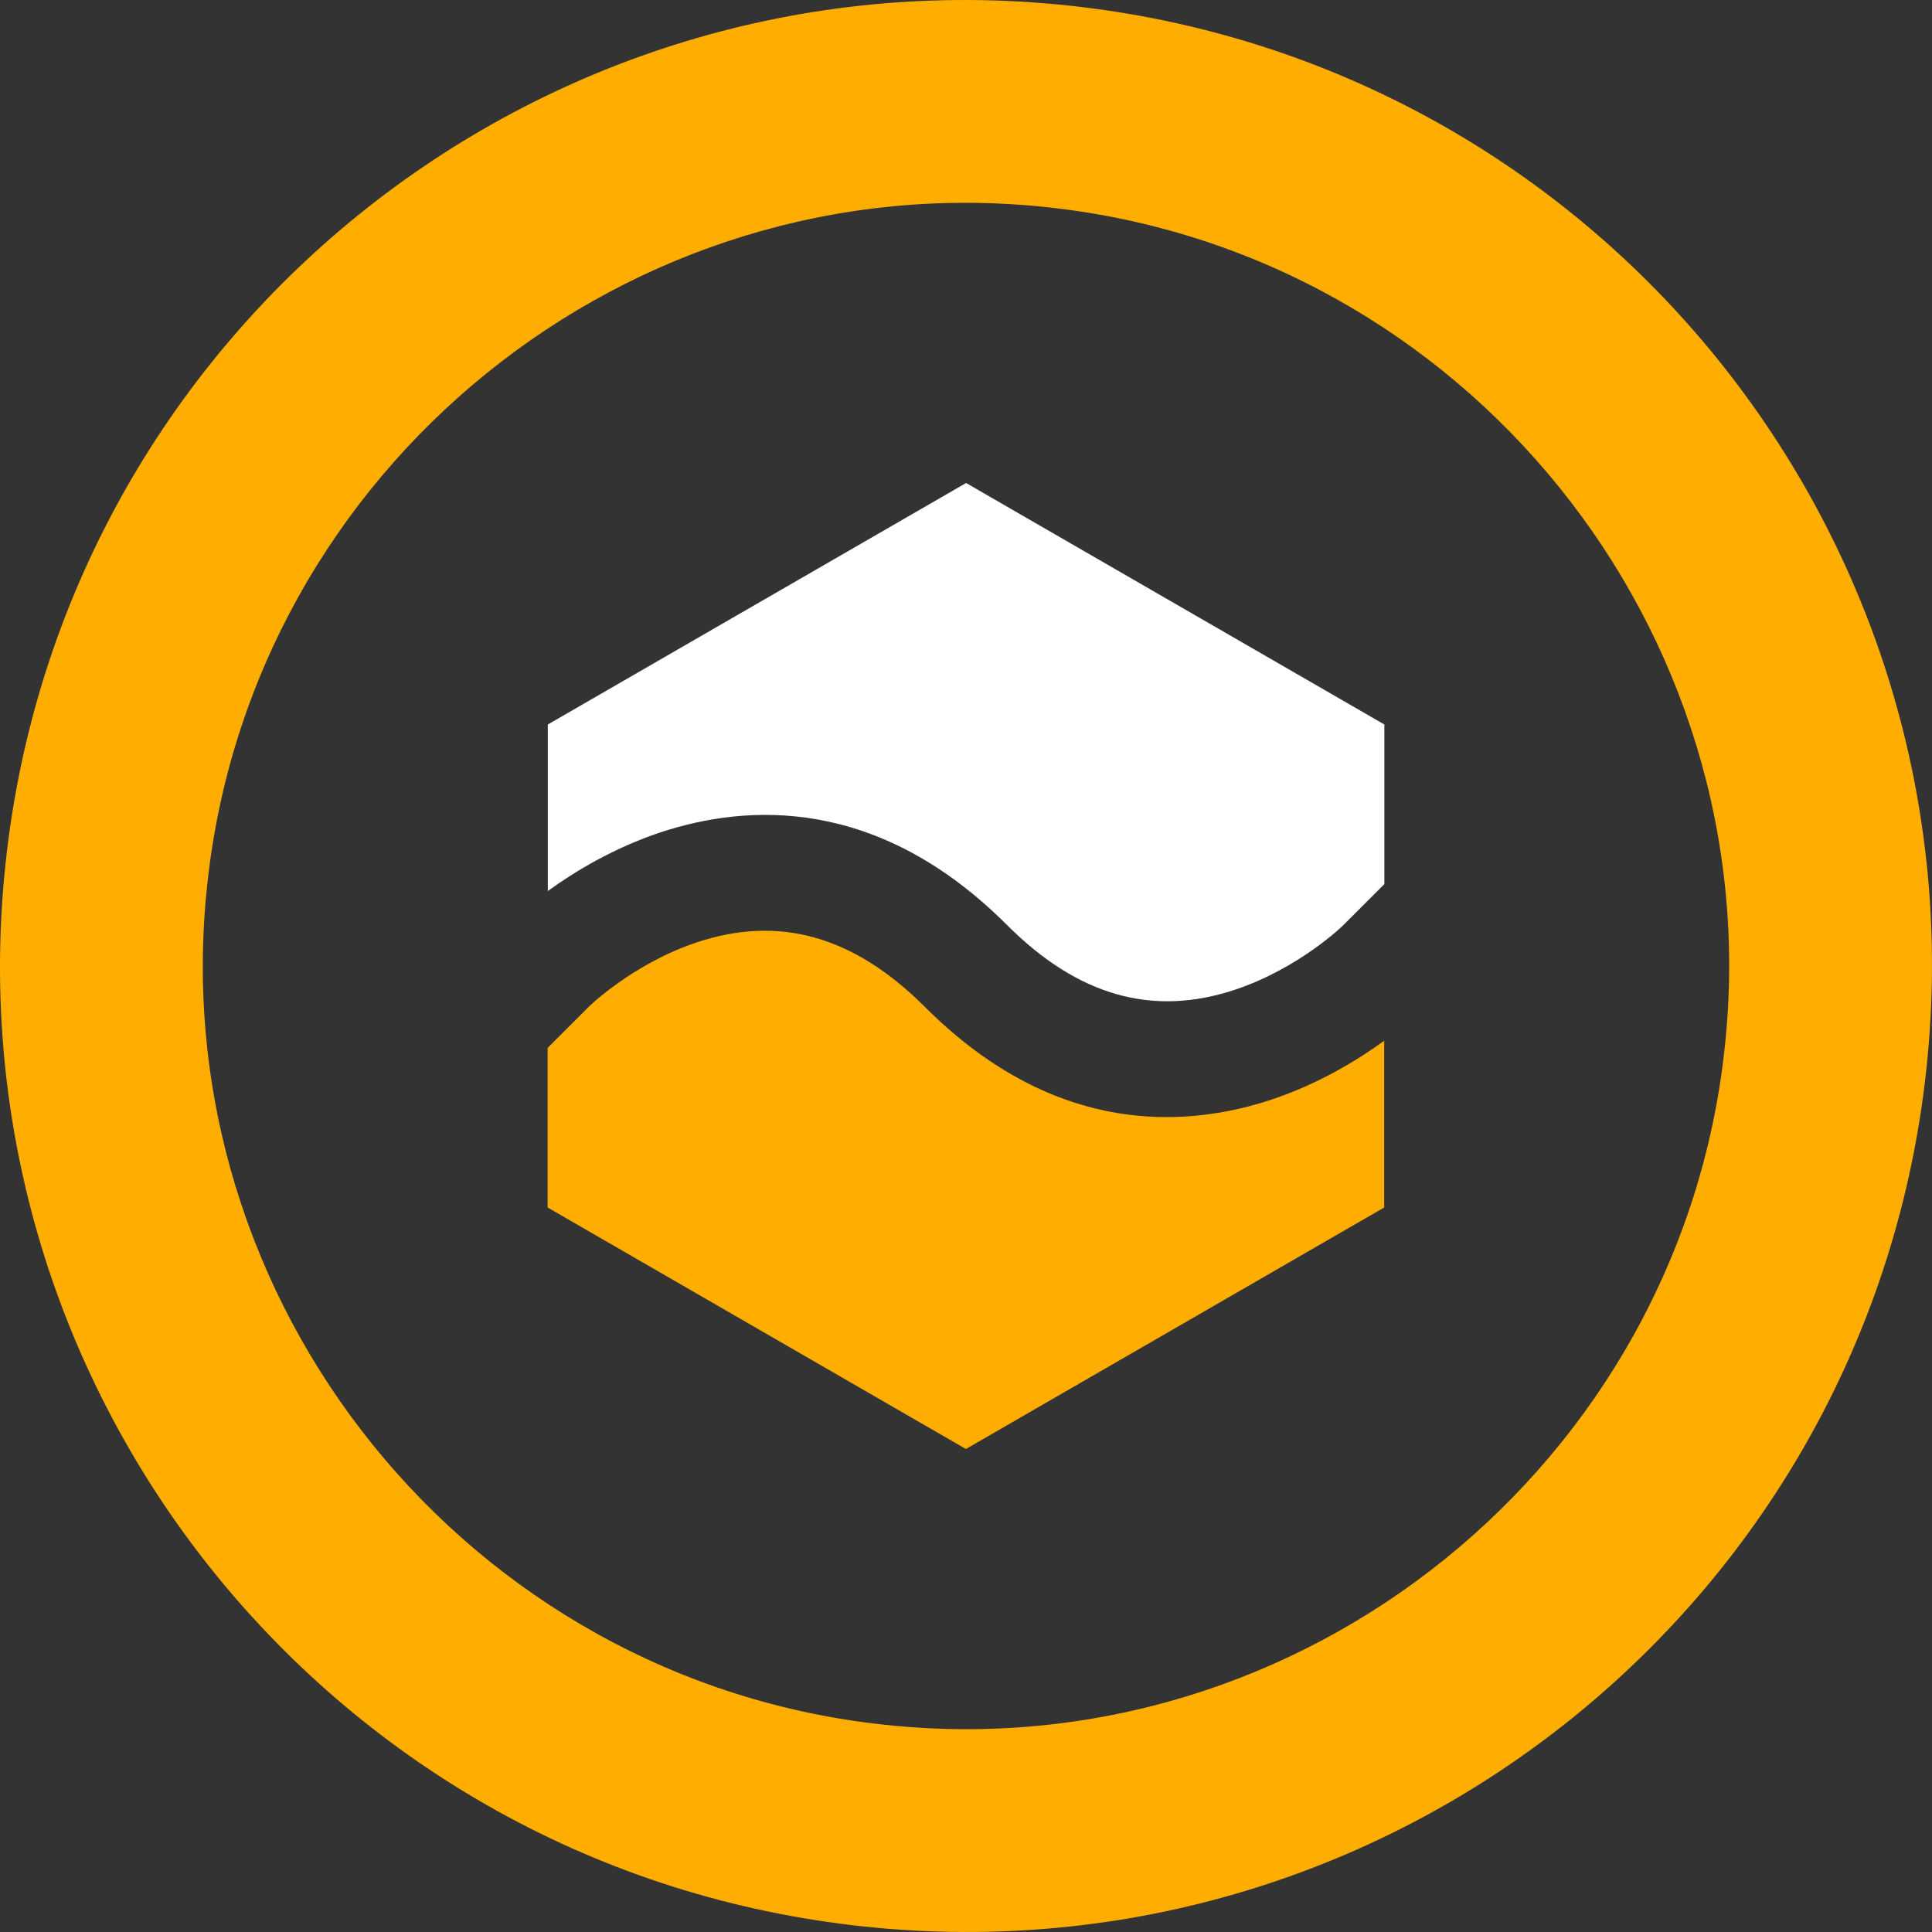 <svg width="200" height="200" viewBox="0 0 200 200" fill="none" xmlns="http://www.w3.org/2000/svg">
<rect x="0" y="0" width="200" height="200" fill="#333333" stroke="none"/>
<path fill-rule="evenodd" clip-rule="evenodd" d="M131.669 113.82C128.529 114.86 124.829 115.64 120.769 115.64C113.209 115.64 104.449 112.94 95.749 104.24C88.409 96.9 80.669 94.7 72.109 97.56C65.529 99.76 60.969 104.18 60.929 104.24L56.69 108.48V125L99.99 150L143.289 125V107.74C140.509 109.76 136.509 112.2 131.649 113.82H131.669Z" fill="#FFAE00"/>
<path fill-rule="evenodd" clip-rule="evenodd" d="M68.329 86.18C77.349 83.18 90.889 82.4 104.249 95.76C111.589 103.1 119.329 105.3 127.889 102.44C134.469 100.24 139.029 95.82 139.069 95.76L143.309 91.52V75L100.009 50L56.709 75V92.24C59.489 90.22 63.489 87.8 68.329 86.18Z" fill="white"/>
<path fill-rule="evenodd" clip-rule="evenodd" d="M110.524 0.565C55.629 -5.245 6.374 34.495 0.564 89.475C-5.246 144.37 34.494 193.625 89.474 199.435C144.369 205.245 193.624 165.505 199.434 110.525C205.244 55.63 165.504 6.375 110.524 0.565ZM178.554 108.335C174.009 151.53 134.854 183.185 91.664 178.555C48.469 174.01 16.814 134.855 21.444 91.665C25.989 48.47 65.144 16.815 108.334 21.445C151.529 25.99 183.184 65.145 178.554 108.335Z" fill="#FFAE00"/>
</svg>
